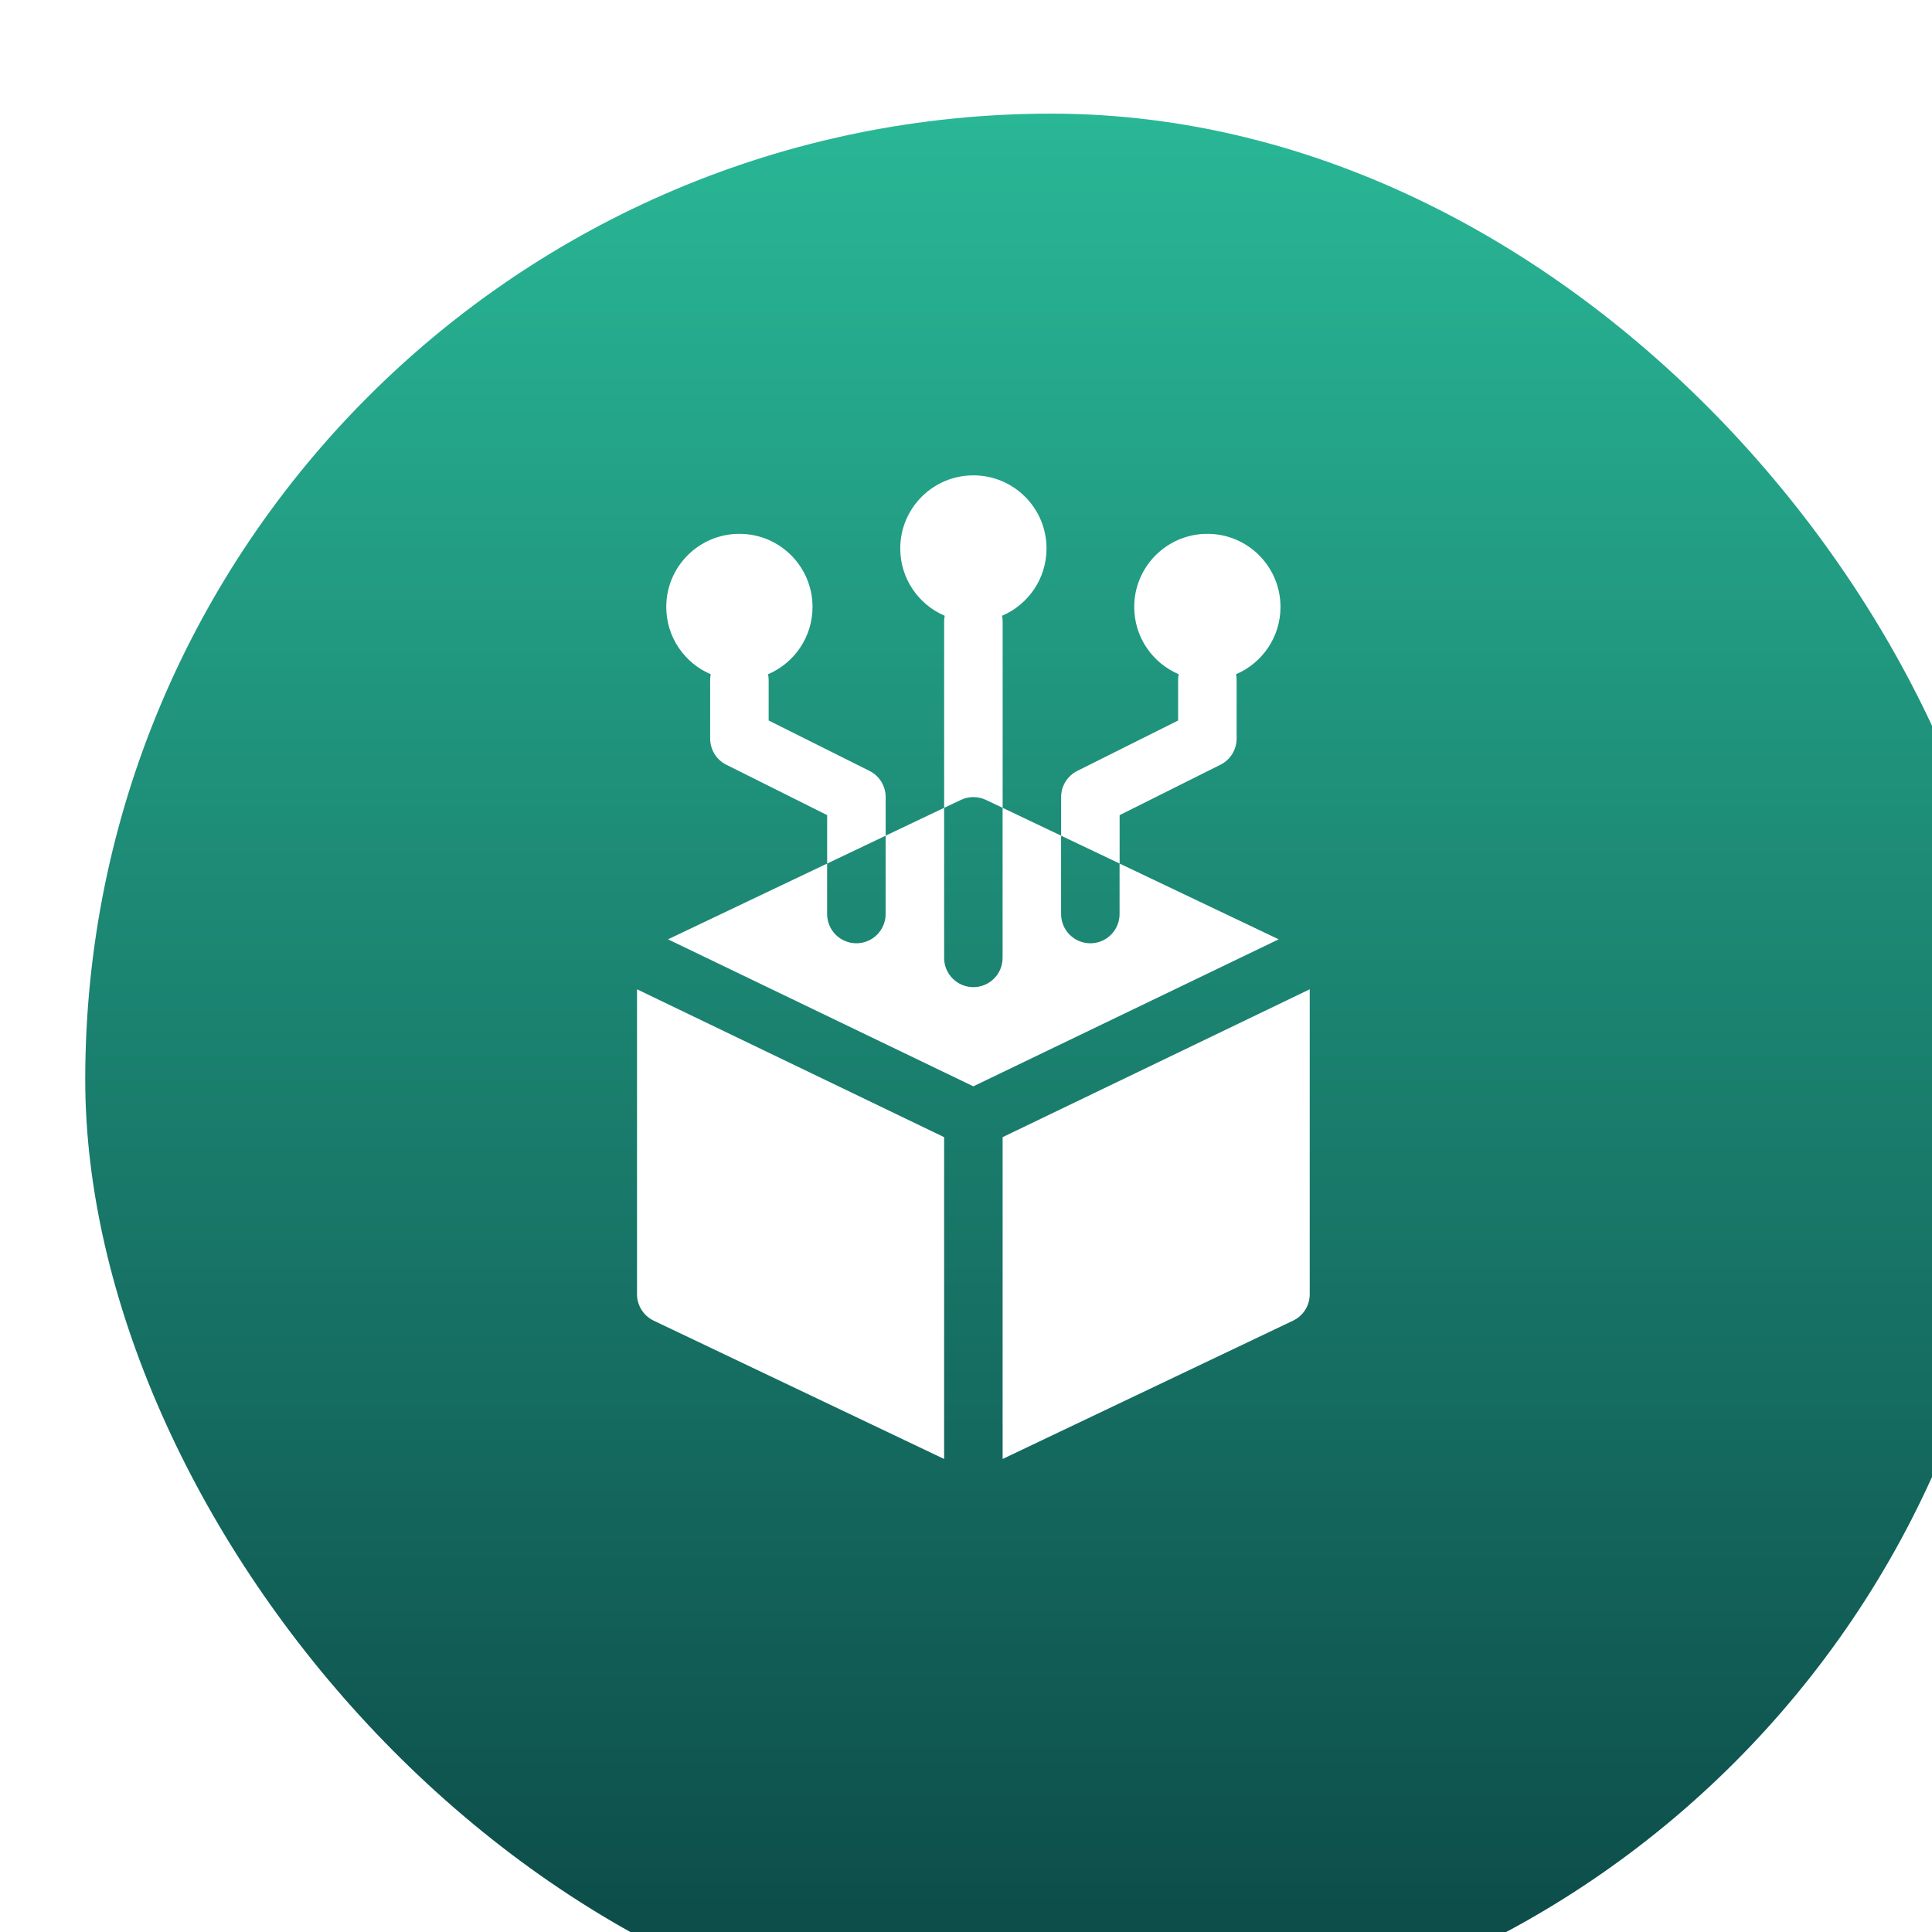 <svg fill="none" height="68" viewBox="0 0 68 68" width="68" xmlns="http://www.w3.org/2000/svg" xmlns:xlink="http://www.w3.org/1999/xlink"><filter id="a" color-interpolation-filters="sRGB" filterUnits="userSpaceOnUse" height="72" width="71" x="0" y="0"><feFlood flood-opacity="0" result="BackgroundImageFix"/><feBlend in="SourceGraphic" in2="BackgroundImageFix" mode="normal" result="shape"/><feColorMatrix in="SourceAlpha" result="hardAlpha" type="matrix" values="0 0 0 0 0 0 0 0 0 0 0 0 0 0 0 0 0 0 127 0"/><feOffset dx="3" dy="4"/><feGaussianBlur stdDeviation="2"/><feComposite in2="hardAlpha" k2="-1" k3="1" operator="arithmetic"/><feColorMatrix type="matrix" values="0 0 0 0 0.942 0 0 0 0 1 0 0 0 0 0.993 0 0 0 1 0"/><feBlend in2="shape" mode="normal" result="effect1_innerShadow_224_25040"/></filter><linearGradient id="b" gradientUnits="userSpaceOnUse" x1="34" x2="34" y1="0" y2="68"><stop offset="0" stop-color="#29b796"/><stop offset="1" stop-color="#0b4645"/></linearGradient><clipPath id="c"><path d="m16.759 16.73h35v35h-35z"/></clipPath><g filter="url(#a)"><rect fill="url(#b)" height="68" rx="34" width="68"/></g><g clip-path="url(#c)"><path d="m29.112 30.394v1.777c0 .569.461 1.029 1.029 1.029.569 0 1.03-.461 1.03-1.029v-2.758l2.059-.98v5.282c0 .569.461 1.029 1.029 1.029s1.029-.461 1.029-1.029v-5.282l2.059.98v2.758c0 .569.461 1.029 1.029 1.029.569 0 1.029-.461 1.029-1.029v-1.777l5.6 2.667-10.747 5.174-10.747-5.174zm4.118 20.957-10.222-4.868c-.358-.171-.587-.532-.587-.929v-10.734l10.809 5.204zm12.868-16.531v10.734c0 .397-.228.759-.587.929l-10.222 4.868v-11.327zm-6.691-4.426-2.059-.98v-1.36c0-.39.22-.746.569-.921l3.549-1.774v-1.423c0-.07.007-.139.02-.205-.92-.392-1.565-1.305-1.565-2.368 0-1.421 1.152-2.574 2.574-2.574s2.574 1.152 2.574 2.574c0 1.063-.645 1.976-1.565 2.368.013.066.021.135.021.205v2.059c0 .39-.22.746-.569.921l-3.549 1.774zm-8.235-.98-2.059.98v-1.704l-3.549-1.774c-.349-.174-.569-.531-.569-.921v-2.059c0-.07.007-.139.02-.205-.92-.392-1.565-1.305-1.565-2.368 0-1.421 1.152-2.574 2.574-2.574s2.574 1.152 2.574 2.574c0 1.063-.645 1.976-1.565 2.368.013.066.021.135.021.205v1.423l3.549 1.774c.349.174.569.531.569.921zm4.118-.98-.587-.279c-.28-.133-.605-.133-.885 0l-.587.279v-6.556c0-.07.007-.139.02-.205-.92-.392-1.565-1.305-1.565-2.368 0-1.421 1.152-2.574 2.574-2.574s2.574 1.152 2.574 2.574c0 1.063-.645 1.976-1.565 2.368.013.066.021.135.021.205z" fill="#fff"/></g></svg>
